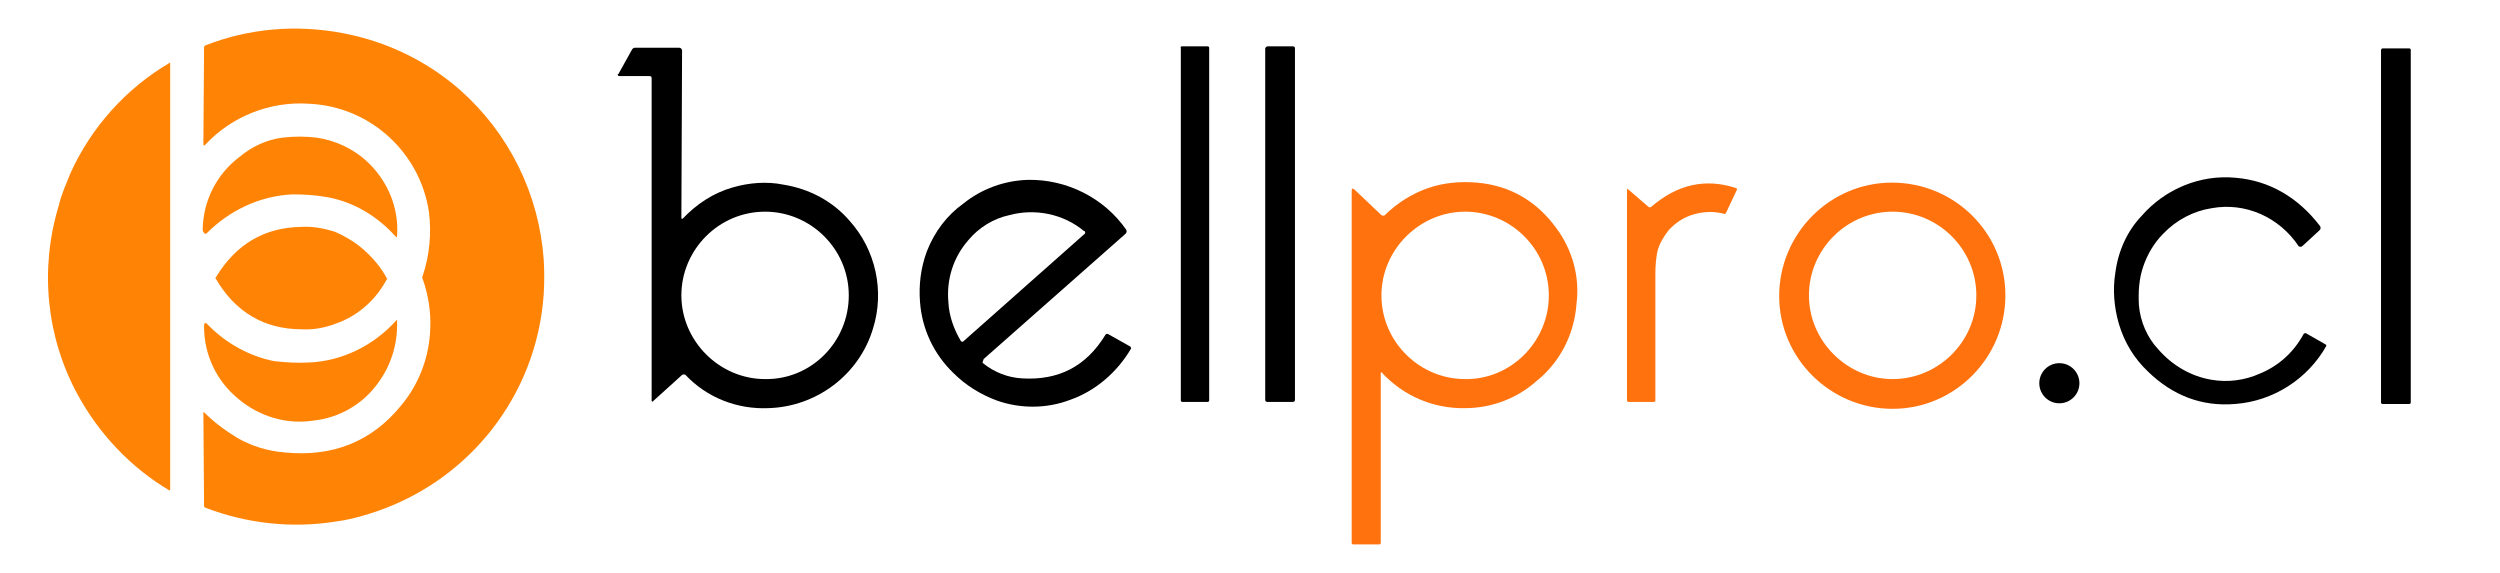 <?xml version="1.0" encoding="utf-8"?>
<!-- Generator: Adobe Illustrator 27.9.6, SVG Export Plug-In . SVG Version: 9.03 Build 54986)  -->
<svg version="1.1" id="Capa_1" xmlns="http://www.w3.org/2000/svg" xmlns:xlink="http://www.w3.org/1999/xlink" x="0px" y="0px"
	 viewBox="0 0 361.4 82.8" style="enable-background:new 0 0 361.4 82.8;" xml:space="preserve">
<style type="text/css">
	.st0{fill:#FF8304;}
	.st1{fill:#FF720E;}
</style>
<g>
	<g id="Capa_2_00000028311273545594548020000015902166622005698689_">
		<g id="Capa_1-2">
			<path class="st0" d="M34.3,63.3c2.1,1.2,4.4,1.9,6.8,2.1c6.9,0.7,12.6-1.5,16.9-6.8c2.6-3.1,4.1-7.1,4.2-11.2
				c0.1-2.4-0.3-4.8-1.1-7.1c-0.1-0.1-0.1-0.2,0-0.4c1-3,1.3-6.2,0.9-9.3C60.7,22,53.5,15.4,44.7,15c-5.6-0.4-11.2,1.8-15,5.9
				c-0.2,0.2-0.3,0.2-0.3-0.1l0.1-14c0-0.1,0.1-0.1,0.1-0.2c6.3-2.5,13.2-3.1,20-1.8c6.3,1.2,12.1,4,16.9,8.2
				c7.1,6.3,11.4,15,12.1,24.5c0.1,1.7,0.1,3.3,0,5c-1,14.8-11,27.4-25.3,31.8c-1.6,0.5-3.2,0.9-4.8,1.1c-6.3,1-12.8,0.3-18.8-2
				c-0.1-0.1-0.2-0.1-0.2-0.2l-0.1-13.5c0-0.1,0.1-0.2,0.1-0.1C30.9,61,32.5,62.2,34.3,63.3z"/>
			<path class="st0" d="M10.2,25c3-6.6,8-12.2,14.3-15.9c0.1-0.1,0.1,0,0.1,0.1v61.6c0,0.1-0.1,0.1-0.1,0.1
				c-5.6-3.3-10.2-8.2-13.3-13.9c-4.5-8.3-5.5-18.1-2.7-27.3C8.9,28,9.6,26.5,10.2,25z"/>
			<path class="st0" d="M52.9,23.2C56,26,57.7,30,57.4,34.1c0,0.2-0.1,0.2-0.2,0.1c-2.6-2.9-6-5-9.9-5.7c-1.7-0.3-3.3-0.4-5-0.4
				c-4.7,0.2-9.1,2.3-12.4,5.6c-0.1,0.1-0.1,0.1-0.2,0.1c-0.3-0.1-0.4-0.4-0.4-0.7c0.1-4.1,2-7.9,5.3-10.4c1.8-1.5,3.9-2.5,6.2-2.8
				c1.7-0.2,3.3-0.2,5,0C48.5,20.3,51,21.5,52.9,23.2z"/>
			<path d="M98.5,31.5c0,0.1,0.1,0.2,0.2,0.1c2-2.1,4.4-3.7,7.2-4.5c2.4-0.7,5-0.9,7.4-0.4c3.7,0.6,7.1,2.4,9.5,5.2
				c3.8,4.2,5.1,10.2,3.4,15.6c-2,6.7-8.2,11.3-15.1,11.5c-4.5,0.2-8.9-1.5-12-4.8c-0.1-0.1-0.4-0.1-0.5,0L94.4,58
				c-0.1,0.1-0.2,0.1-0.2-0.1V11.3c0-0.2-0.1-0.3-0.3-0.3l0,0h-4.4c-0.1,0-0.2-0.1-0.2-0.2l0,0c0-0.1,0-0.1,0.1-0.1l2-3.6
				c0.1-0.1,0.2-0.2,0.4-0.2h6.4c0.2,0,0.4,0.2,0.4,0.4L98.5,31.5z M122.7,42.7c0-6.7-5.5-12.1-12.1-12.1l0,0l0,0
				c-6.7,0-12.1,5.5-12.1,12.1s5.5,12.1,12.1,12.1C117.3,54.9,122.7,49.4,122.7,42.7z"/>
			<path d="M170.9,6.7h3.7c0.1,0,0.2,0.1,0.2,0.2v51c0,0.1-0.1,0.2-0.2,0.2h-3.7c-0.1,0-0.2-0.1-0.2-0.2v-51
				C170.6,6.8,170.7,6.7,170.9,6.7z"/>
			<path d="M183.2,6.7h3.7c0.2,0,0.3,0.1,0.3,0.3v50.8c0,0.2-0.1,0.3-0.3,0.3h-3.7c-0.2,0-0.3-0.1-0.3-0.3V7
				C182.9,6.9,183.1,6.7,183.2,6.7z"/>
			<path d="M344.4,7h3.9c0.1,0,0.2,0.1,0.2,0.2v51c0,0.1-0.1,0.2-0.2,0.2h-3.9c-0.1,0-0.2-0.1-0.2-0.2v-51
				C344.3,7.1,344.3,7,344.4,7z"/>
			<path class="st0" d="M52.8,36.3c1.2,1.1,2.3,2.4,3.1,3.9c0.1,0.1,0.1,0.2,0,0.2c-1.6,3-4.2,5.3-7.4,6.4c-1.6,0.6-3.2,0.9-4.9,0.8
				c-5.4,0-9.6-2.5-12.4-7.3c-0.1-0.1-0.1-0.1,0-0.2c2.9-4.8,7-7.2,12.3-7.3c1.7-0.1,3.3,0.2,4.9,0.7C50,34.2,51.5,35.1,52.8,36.3z"
				/>
			<path d="M309.6,31.2c3.4-3.9,8.5-6,13.6-5.5c4.8,0.4,9,2.8,12.2,7c0.1,0.2,0.1,0.4-0.1,0.6l-2.5,2.3c-0.1,0.1-0.4,0.1-0.5,0l0,0
				l0,0c-2.8-4.2-7.7-6.4-12.6-5.5c-2.6,0.4-5.1,1.7-7,3.7c-1.3,1.3-2.3,3-2.9,4.8c-0.6,1.8-0.7,3.6-0.6,5.5
				c0.2,2.4,1.2,4.7,2.8,6.4c2,2.3,4.7,3.9,7.7,4.4c2.3,0.4,4.8,0.1,7-0.9c2.7-1.1,4.9-3.1,6.3-5.7c0.1-0.1,0.2-0.2,0.4-0.1l0,0l0,0
				l2.8,1.6c0.1,0.1,0.1,0.2,0.1,0.2l0,0c-2.7,4.8-7.7,8-13.2,8.4c-4.8,0.4-9-1.2-12.6-4.7c-2-1.9-3.4-4.2-4.2-6.9
				c-0.7-2.4-0.9-5-0.5-7.4C306.2,36.3,307.5,33.4,309.6,31.2z"/>
			<path d="M142.1,52.5c1.6,1.3,3.6,2.1,5.7,2.2c5.2,0.3,9.2-1.7,12-6.3c0.1-0.1,0.2-0.2,0.4-0.1l3.2,1.8c0.1,0.1,0.1,0.2,0.1,0.3
				l0,0c-2,3.4-5.1,6.1-8.8,7.4c-3.4,1.3-7.2,1.3-10.6,0.1c-2.4-0.9-4.5-2.2-6.3-4c-2.8-2.7-4.5-6.3-4.8-10.2c-0.2-2.5,0.1-5,1-7.4
				c1.1-2.8,2.9-5.2,5.3-6.9c2.6-2.1,5.9-3.3,9.3-3.4c5.6-0.1,11,2.6,14.2,7.2c0.1,0.2,0.1,0.4-0.1,0.6l-20.5,18.1
				C142,52.4,142,52.4,142.1,52.5L142.1,52.5z M140,34.7c-2.2,2.5-3.2,5.7-2.9,9c0.1,2,0.8,3.9,1.8,5.6c0.1,0.1,0.2,0.1,0.3,0.1l0,0
				l17.6-15.6c0.1-0.1,0.1-0.2,0-0.4h-0.1c-3-2.5-7.1-3.3-10.8-2.3C143.6,31.6,141.5,32.9,140,34.7z"/>
			<path class="st1" d="M199.6,54v24.5c0,0.1-0.1,0.2-0.2,0.2l0,0h-3.8c-0.1,0-0.2-0.1-0.2-0.2l0,0V27.6c0-0.4,0.1-0.4,0.4-0.2
				l3.9,3.7c0.1,0.1,0.4,0.1,0.5,0c1.7-1.7,3.9-3.1,6.2-3.9c2.3-0.8,4.7-1,7.1-0.8c4.7,0.4,8.6,2.6,11.5,6.6c2.3,3.1,3.4,7,2.9,10.9
				c-0.3,4.4-2.4,8.5-5.8,11.2c-2.8,2.5-6.5,3.9-10.3,3.9c-4.6,0.1-9-1.8-12.1-5.2C199.7,53.8,199.6,53.8,199.6,54z M223.9,42.7
				c0-6.7-5.5-12.1-12.1-12.1s-12.1,5.5-12.1,12.1l0,0c0,6.7,5.5,12.1,12.1,12.1l0,0l0,0C218.4,54.9,223.9,49.4,223.9,42.7
				L223.9,42.7L223.9,42.7z"/>
			<path class="st1" d="M239.3,39.6c0,6.1,0,12.2,0,18.3c0,0.1-0.1,0.2-0.2,0.2l0,0h-3.7c-0.1,0-0.2-0.1-0.2-0.2l0,0V27.5
				c0-0.2,0.1-0.3,0.2-0.1l2.9,2.5c0.1,0.1,0.3,0.1,0.4,0c3.7-3.2,7.8-4.2,12.3-2.7c0.1,0.1,0.1,0.1,0.1,0.2l0,0l-1.6,3.4
				c-0.1,0.1-0.2,0.2-0.3,0.1c-1.5-0.4-3-0.3-4.4,0.1c-1.4,0.4-2.6,1.2-3.6,2.3c-0.7,0.9-1.3,1.9-1.6,3
				C239.4,37.3,239.3,38.4,239.3,39.6z"/>
			<path class="st1" d="M289.9,42.7c0,9-7.3,16.4-16.3,16.4s-16.4-7.3-16.4-16.3s7.3-16.4,16.3-16.4l0,0l0,0
				C282.6,26.4,289.9,33.7,289.9,42.7L289.9,42.7z M285.7,42.7c0-6.7-5.5-12.1-12.1-12.1c-6.7,0-12.1,5.5-12.1,12.1
				s5.5,12.1,12.1,12.1l0,0C280.2,54.8,285.7,49.4,285.7,42.7L285.7,42.7z"/>
			<path class="st0" d="M44.7,52.4c4.8-0.2,9.4-2.5,12.6-6.1c0.1-0.1,0.1-0.1,0.1,0.1c0.1,3.2-0.8,6.3-2.7,8.9
				c-2.2,3.1-5.6,5.1-9.4,5.5c-3.9,0.6-7.8-0.6-10.8-3.1c-3.2-2.6-5-6.4-5-10.5c0-0.6,0.2-0.7,0.7-0.1c2.6,2.6,5.9,4.4,9.4,5.1
				C41.4,52.4,43,52.5,44.7,52.4z"/>
			<circle cx="297.7" cy="55.4" r="2.9"/>
		</g>
	</g>
</g>
</svg>
